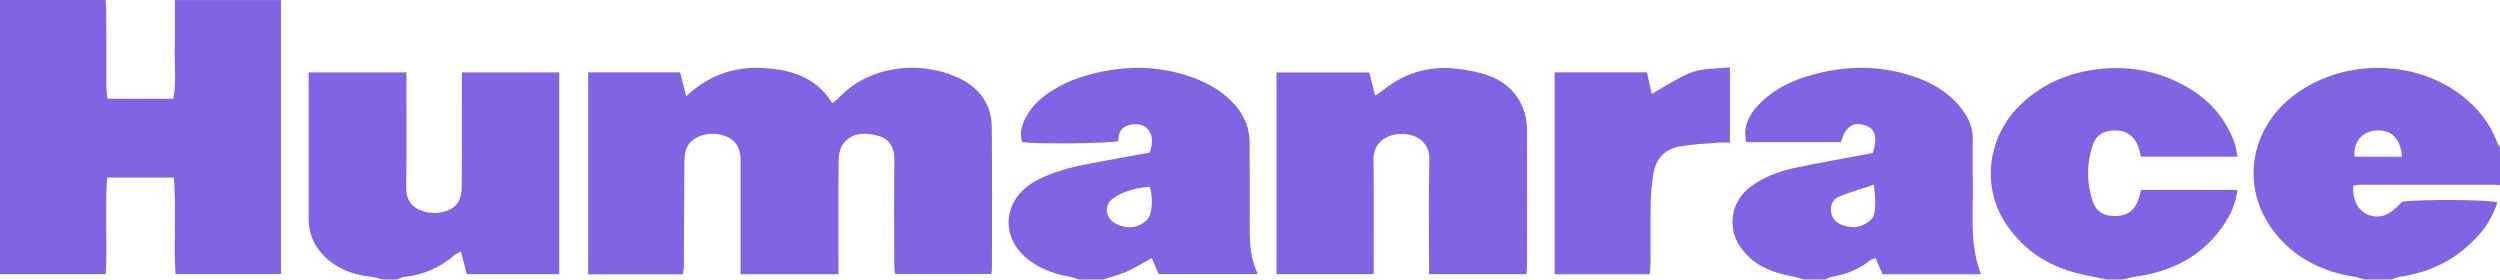 <?xml version="1.0" encoding="UTF-8"?>
<svg xmlns="http://www.w3.org/2000/svg" width="312" height="35" viewBox="0 0 312 35" fill="none">
  <path d="M47.774 34.88C47.25 34.756 46.732 34.587 46.202 34.525C44.462 34.328 42.834 33.827 41.42 32.785C39.555 31.416 38.519 29.585 38.519 27.242C38.519 21.614 38.519 15.987 38.519 10.359C38.519 9.948 38.519 9.537 38.519 9.035H50.72C50.72 9.458 50.72 9.892 50.72 10.331C50.72 14.668 50.765 19.006 50.697 23.338C50.669 25.225 51.655 26.014 52.917 26.391C54.578 26.892 56.561 26.357 57.215 25.169C57.519 24.616 57.62 23.901 57.626 23.259C57.66 19.006 57.643 14.753 57.643 10.5C57.643 10.044 57.643 9.587 57.643 9.035H69.793V34.21H58.251C58.02 33.32 57.789 32.413 57.525 31.393C57.203 31.562 56.967 31.635 56.798 31.782C54.973 33.365 52.872 34.3 50.461 34.559C50.145 34.593 49.841 34.767 49.537 34.874H47.774V34.88Z" fill="#8263E3"></path>
  <path d="M134.67 34.88C134.236 34.756 133.808 34.582 133.363 34.508C131.769 34.249 130.293 33.697 128.935 32.83C124.699 30.12 124.885 24.904 129.324 22.538C131.38 21.445 133.616 20.871 135.887 20.437C138.388 19.958 140.9 19.513 143.491 19.04C143.795 18.082 143.981 17.074 143.317 16.218C142.731 15.457 141.807 15.39 140.894 15.615C139.847 15.868 139.576 16.674 139.565 17.598C138.652 17.902 129.769 18.009 127.567 17.744C127.167 16.466 127.6 15.322 128.259 14.241C129.054 12.928 130.203 11.965 131.515 11.171C133.588 9.914 135.853 9.221 138.23 8.805C142.038 8.145 145.739 8.444 149.338 9.858C151.158 10.573 152.769 11.599 154.087 13.052C155.315 14.409 155.946 16.004 155.952 17.834C155.963 21.09 155.98 24.341 155.963 27.596C155.952 29.81 155.918 32.019 156.983 34.204H144.595C144.342 33.618 144.06 32.948 143.739 32.204C142.68 32.79 141.734 33.393 140.725 33.844C139.751 34.277 138.703 34.542 137.684 34.886H134.659L134.67 34.88ZM143.503 23.304C141.83 23.456 140.292 23.811 138.962 24.718C137.695 25.585 137.903 27.27 139.328 27.951C140.348 28.442 141.452 28.549 142.466 27.957C142.9 27.704 143.39 27.27 143.519 26.819C143.846 25.704 143.829 24.543 143.503 23.304Z" fill="#8263E3"></path>
  <path d="M225.098 34.88C224.664 34.756 224.231 34.604 223.791 34.52C221.116 34.035 218.699 33.089 217.122 30.717C215.511 28.295 216.085 25.095 218.429 23.338C220.068 22.11 221.955 21.389 223.926 20.966C226.991 20.307 230.089 19.783 233.17 19.198C233.373 19.158 233.57 19.108 233.739 19.068C234.336 17.119 234.032 16.06 232.793 15.654C231.261 15.153 230.365 15.733 229.734 17.739H217.944C217.533 16.077 218.079 14.685 219.121 13.469C220.772 11.542 222.913 10.348 225.318 9.588C230.106 8.083 234.883 8.01 239.603 9.835C241.665 10.63 243.479 11.818 244.831 13.598C245.681 14.719 246.234 15.947 246.205 17.401C246.177 19.152 246.166 20.904 246.205 22.656C246.295 26.504 245.749 30.402 247.219 34.227H234.934C234.663 33.596 234.381 32.92 234.077 32.204C233.807 32.311 233.587 32.345 233.435 32.464C231.987 33.607 230.348 34.283 228.523 34.565C228.292 34.598 228.078 34.773 227.853 34.88C226.929 34.88 226.005 34.88 225.081 34.88H225.098ZM233.858 23.051C232.23 23.597 230.878 23.991 229.576 24.51C228.771 24.831 228.405 25.54 228.517 26.442C228.624 27.281 229.148 27.794 229.892 28.075C230.827 28.436 231.807 28.464 232.692 27.991C233.176 27.732 233.762 27.27 233.869 26.802C234.128 25.692 234.038 24.526 233.863 23.051H233.858Z" fill="#8263E3"></path>
  <path d="M295.118 34.88C294.684 34.762 294.256 34.599 293.811 34.531C289.704 33.894 286.217 32.109 283.705 28.791C279.694 23.496 280.697 16.37 285.947 12.151C291.856 7.402 300.948 7.233 307.026 11.768C309.155 13.356 310.749 15.35 311.679 17.846C311.746 18.032 311.893 18.189 312 18.364V23.118C311.837 23.096 311.668 23.056 311.504 23.056C305.843 23.056 300.176 23.056 294.515 23.056C294.239 23.056 293.957 23.141 293.698 23.186C293.552 24.87 294.261 26.267 295.484 26.774C296.943 27.383 298.193 26.915 299.799 25.169C302.136 24.848 310.778 24.904 311.685 25.27C311.172 26.735 310.457 28.087 309.426 29.253C306.801 32.216 303.511 33.962 299.579 34.525C299.179 34.581 298.796 34.756 298.407 34.88H295.134H295.118ZM299.771 19.558C299.579 17.198 298.368 16.099 296.368 16.302C294.712 16.471 293.636 17.84 293.867 19.558H299.771Z" fill="#8263E3"></path>
  <path d="M262.88 34.88C261.99 34.694 261.106 34.503 260.21 34.322C256.041 33.483 252.645 31.45 250.301 27.867C247.147 23.039 248.133 16.77 252.386 12.849C255.027 10.416 258.148 9.092 261.72 8.647C265.922 8.123 269.803 8.951 273.391 11.131C275.988 12.708 277.802 14.95 278.855 17.784C279.047 18.308 279.098 18.882 279.239 19.552H267.184C267.094 19.181 267.026 18.826 266.919 18.482C266.53 17.153 265.494 16.325 264.204 16.28C262.57 16.223 261.579 16.798 261.111 18.279C260.401 20.521 260.413 22.808 261.145 25.045C261.607 26.464 262.559 26.999 264.153 26.96C265.482 26.926 266.423 26.233 266.863 24.938C266.998 24.549 267.088 24.149 267.217 23.704H279.239C279.036 25.225 278.517 26.515 277.763 27.698C275.16 31.782 271.296 33.838 266.587 34.514C266.018 34.593 265.46 34.756 264.897 34.88H262.88Z" fill="#8263E3"></path>
  <path d="M85.201 34.238H73.399V9.024H84.88C85.111 9.942 85.342 10.855 85.635 12.015C88.372 9.441 91.527 8.32 95.025 8.483C98.506 8.641 101.773 9.492 103.869 12.877C104.212 12.595 104.511 12.404 104.748 12.15C108.533 8.106 115.09 7.464 119.872 9.841C122.295 11.046 123.737 13.074 123.771 15.823C123.838 21.744 123.793 27.67 123.793 33.59C123.793 33.754 123.754 33.917 123.725 34.187H111.682C111.654 33.793 111.603 33.353 111.603 32.92C111.597 28.622 111.558 24.329 111.62 20.031C111.648 18.234 110.848 17.282 109.615 16.95C107.609 16.415 106.122 16.68 105.176 18.043C104.804 18.572 104.669 19.361 104.663 20.037C104.618 24.29 104.641 28.543 104.641 32.801C104.641 33.252 104.641 33.697 104.641 34.221H92.422C92.422 33.765 92.422 33.32 92.422 32.88C92.422 28.582 92.422 24.29 92.422 19.992C92.422 18.296 91.668 17.271 90.13 16.854C88.428 16.392 86.446 16.984 85.792 18.279C85.505 18.843 85.42 19.558 85.415 20.206C85.37 24.583 85.37 28.96 85.347 33.337C85.347 33.613 85.263 33.894 85.206 34.243L85.201 34.238Z" fill="#8263E3"></path>
  <path d="M0 34.215V0H13.165C13.198 0.417 13.266 0.851 13.266 1.284C13.277 4.456 13.266 7.622 13.277 10.793C13.277 11.277 13.367 11.762 13.418 12.32H21.637C22.014 10.264 21.772 8.23 21.811 6.208C21.856 4.174 21.823 2.135 21.823 0.011H35.072V34.199H21.901C21.654 30.199 22.009 26.216 21.71 22.161H13.362C13.108 26.194 13.407 30.177 13.204 34.21H0V34.215Z" fill="#8263E3"></path>
  <path d="M170.886 9.041C171.105 9.926 171.336 10.832 171.612 11.931C172.057 11.632 172.361 11.452 172.632 11.232C175.46 8.951 178.693 8.123 182.27 8.63C183.425 8.793 184.591 9.019 185.689 9.402C188.771 10.472 190.562 13.024 190.573 16.263C190.59 21.851 190.579 27.439 190.573 33.032C190.573 33.399 190.528 33.765 190.5 34.215H178.344C178.344 33.77 178.344 33.331 178.344 32.886C178.344 28.549 178.265 24.205 178.383 19.874C178.434 17.964 177.009 16.736 174.992 16.713C172.953 16.691 171.387 17.891 171.415 19.868C171.477 24.121 171.438 28.374 171.438 32.633C171.438 33.128 171.438 33.624 171.438 34.21H159.31V9.047H170.88L170.886 9.041Z" fill="#8263E3"></path>
  <path d="M205.54 9.035C205.737 9.925 205.94 10.838 206.132 11.717C207.675 10.849 209.117 9.886 210.678 9.199C212.289 8.489 214.086 8.596 215.894 8.405V17.795C215.381 17.795 214.931 17.761 214.491 17.801C212.824 17.941 211.139 17.981 209.506 18.302C207.692 18.657 206.599 19.896 206.334 21.744C206.171 22.854 206.025 23.974 206.008 25.095C205.963 27.681 205.996 30.261 205.991 32.846C205.991 33.292 205.935 33.731 205.895 34.227H194.021V9.03H205.54V9.035Z" fill="#8263E3"></path>
</svg>
